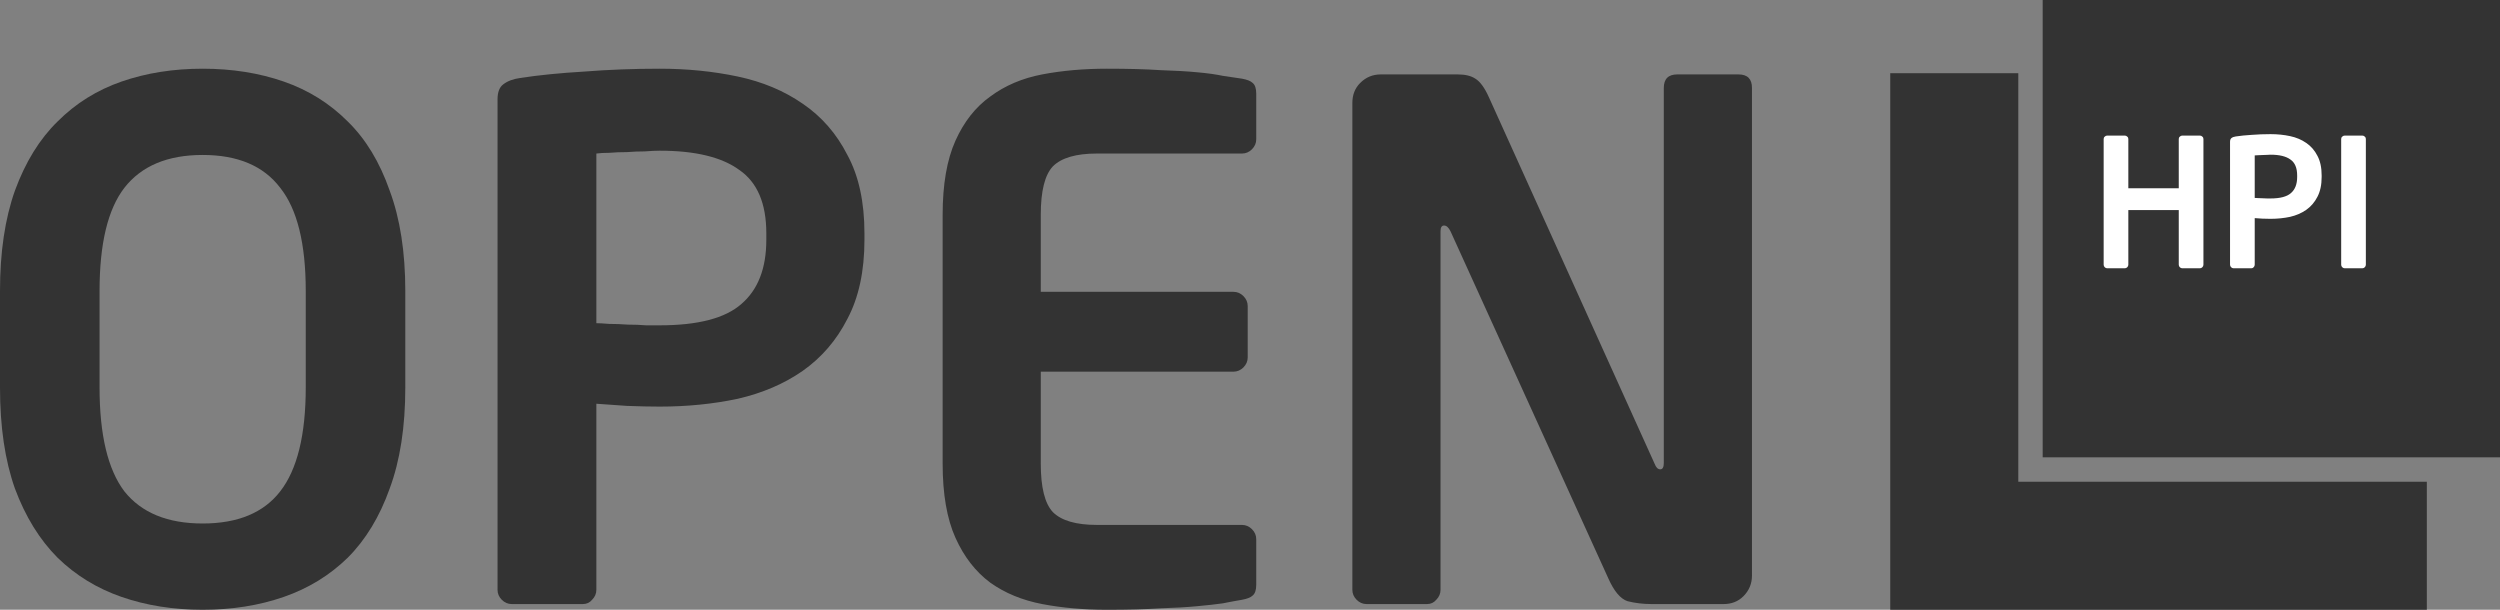 <svg width="123" height="30" viewBox="0 0 123 30" fill="none" xmlns="http://www.w3.org/2000/svg">
<rect x="0" y="0" width="123" height="30" fill="#808080" stroke="none"/>
<path fill-rule="evenodd" clip-rule="evenodd" d="M99.3 3.6H93V30H119.4V23.7H99.3V3.6Z" fill="#333333"/>
<rect x="100.5" width="22.5" height="22.5" fill="#333333"/>
<path d="M108.409 13.024C108.409 13.071 108.391 13.112 108.356 13.147C108.321 13.182 108.281 13.2 108.234 13.2H107.369C107.323 13.2 107.282 13.182 107.247 13.147C107.212 13.112 107.195 13.071 107.195 13.024V10.335H104.714V13.024C104.714 13.071 104.697 13.112 104.662 13.147C104.627 13.182 104.586 13.2 104.539 13.2H103.675C103.628 13.2 103.587 13.182 103.552 13.147C103.517 13.112 103.5 13.071 103.5 13.024V6.837C103.5 6.791 103.517 6.752 103.552 6.723C103.587 6.688 103.628 6.67 103.675 6.67H104.539C104.586 6.67 104.627 6.688 104.662 6.723C104.697 6.752 104.714 6.791 104.714 6.837V9.263H107.195V6.837C107.195 6.791 107.212 6.752 107.247 6.723C107.282 6.688 107.323 6.67 107.369 6.67H108.234C108.281 6.67 108.321 6.688 108.356 6.723C108.391 6.752 108.409 6.791 108.409 6.837V13.024Z" fill="white"/>
<path d="M114.225 8.709C114.225 9.096 114.155 9.421 114.016 9.685C113.882 9.948 113.698 10.162 113.465 10.326C113.238 10.485 112.973 10.599 112.671 10.669C112.368 10.733 112.047 10.766 111.71 10.766C111.593 10.766 111.459 10.763 111.308 10.757C111.157 10.745 111.031 10.736 110.932 10.731V13.024C110.932 13.071 110.915 13.112 110.88 13.147C110.851 13.182 110.813 13.2 110.766 13.2H109.893C109.846 13.2 109.806 13.182 109.771 13.147C109.736 13.112 109.718 13.071 109.718 13.024V6.978C109.718 6.89 109.742 6.829 109.788 6.793C109.841 6.752 109.91 6.726 109.998 6.714C110.225 6.679 110.487 6.653 110.784 6.635C111.081 6.612 111.389 6.6 111.71 6.6C112.047 6.6 112.368 6.632 112.671 6.697C112.973 6.761 113.238 6.873 113.465 7.031C113.698 7.189 113.882 7.4 114.016 7.663C114.155 7.921 114.225 8.244 114.225 8.63V8.709ZM113.02 8.63C113.02 8.261 112.909 8 112.688 7.848C112.473 7.69 112.146 7.611 111.71 7.611C111.663 7.611 111.602 7.614 111.526 7.62C111.456 7.62 111.384 7.622 111.308 7.628C111.232 7.628 111.159 7.631 111.09 7.637C111.026 7.637 110.973 7.64 110.932 7.646V9.738C110.967 9.738 111.02 9.74 111.09 9.746C111.165 9.746 111.241 9.749 111.317 9.755C111.398 9.755 111.474 9.758 111.544 9.764C111.619 9.764 111.675 9.764 111.71 9.764C112.181 9.764 112.516 9.676 112.714 9.5C112.918 9.324 113.02 9.061 113.02 8.709V8.63Z" fill="white"/>
<path d="M116.4 13.024C116.4 13.071 116.383 13.112 116.348 13.147C116.313 13.182 116.272 13.2 116.225 13.2H115.361C115.314 13.2 115.273 13.182 115.238 13.147C115.203 13.112 115.186 13.071 115.186 13.024V6.837C115.186 6.791 115.203 6.752 115.238 6.723C115.273 6.688 115.314 6.67 115.361 6.67H116.225C116.272 6.67 116.313 6.688 116.348 6.723C116.383 6.752 116.4 6.791 116.4 6.837V13.024Z" fill="white"/>
<path d="M19.941 19.058C19.941 20.998 19.685 22.658 19.172 24.038C18.682 25.417 17.994 26.551 17.108 27.44C16.221 28.305 15.172 28.948 13.959 29.369C12.746 29.79 11.417 30 9.971 30C8.525 30 7.195 29.79 5.982 29.369C4.77 28.948 3.72 28.305 2.834 27.44C1.948 26.551 1.248 25.417 0.735 24.038C0.245 22.658 0 20.998 0 19.058V14.323C0 12.406 0.245 10.757 0.735 9.378C1.248 7.975 1.948 6.841 2.834 5.976C3.72 5.087 4.77 4.433 5.982 4.012C7.195 3.591 8.525 3.38 9.971 3.38C11.417 3.38 12.746 3.591 13.959 4.012C15.172 4.433 16.221 5.087 17.108 5.976C17.994 6.841 18.682 7.975 19.172 9.378C19.685 10.757 19.941 12.406 19.941 14.323V19.058ZM15.043 14.323C15.043 11.985 14.624 10.29 13.784 9.237C12.968 8.162 11.697 7.624 9.971 7.624C8.245 7.624 6.962 8.162 6.122 9.237C5.306 10.29 4.898 11.985 4.898 14.323V19.058C4.898 21.396 5.306 23.103 6.122 24.178C6.962 25.23 8.245 25.756 9.971 25.756C11.697 25.756 12.968 25.23 13.784 24.178C14.624 23.103 15.043 21.396 15.043 19.058V14.323Z" fill="#333333"/>
<path d="M42.531 11.798C42.531 13.341 42.251 14.639 41.691 15.691C41.155 16.743 40.42 17.596 39.487 18.251C38.578 18.882 37.516 19.338 36.303 19.619C35.091 19.876 33.808 20.005 32.455 20.005C31.989 20.005 31.452 19.993 30.846 19.97C30.239 19.923 29.738 19.888 29.341 19.864V29.018C29.341 29.205 29.271 29.369 29.131 29.509C29.015 29.649 28.863 29.72 28.677 29.72H25.178C24.992 29.72 24.828 29.649 24.688 29.509C24.549 29.369 24.479 29.205 24.479 29.018V4.888C24.479 4.538 24.572 4.292 24.758 4.152C24.968 3.988 25.248 3.883 25.598 3.836C26.508 3.696 27.557 3.591 28.747 3.521C29.936 3.427 31.172 3.38 32.455 3.38C33.808 3.38 35.091 3.509 36.303 3.766C37.516 4.023 38.578 4.468 39.487 5.099C40.42 5.73 41.155 6.572 41.691 7.624C42.251 8.653 42.531 9.939 42.531 11.482V11.798ZM37.703 11.482C37.703 10.009 37.26 8.969 36.373 8.361C35.511 7.729 34.204 7.414 32.455 7.414C32.269 7.414 32.024 7.425 31.72 7.449C31.441 7.449 31.149 7.46 30.846 7.484C30.543 7.484 30.251 7.495 29.971 7.519C29.715 7.519 29.505 7.531 29.341 7.554V15.901C29.481 15.901 29.691 15.913 29.971 15.936C30.274 15.936 30.578 15.948 30.881 15.971C31.207 15.971 31.511 15.983 31.79 16.006C32.094 16.006 32.315 16.006 32.455 16.006C34.344 16.006 35.685 15.656 36.478 14.954C37.295 14.253 37.703 13.201 37.703 11.798V11.482Z" fill="#333333"/>
<path d="M61.807 28.773C61.807 29.03 61.748 29.205 61.632 29.299C61.538 29.392 61.364 29.462 61.107 29.509C60.827 29.556 60.512 29.614 60.162 29.684C59.836 29.731 59.416 29.778 58.903 29.825C58.413 29.872 57.807 29.907 57.084 29.93C56.384 29.977 55.509 30 54.46 30C53.317 30 52.256 29.907 51.276 29.72C50.297 29.532 49.445 29.182 48.722 28.667C47.999 28.13 47.428 27.393 47.008 26.458C46.588 25.523 46.378 24.307 46.378 22.81V10.57C46.378 9.074 46.588 7.858 47.008 6.923C47.428 5.987 47.999 5.263 48.722 4.748C49.445 4.21 50.297 3.848 51.276 3.661C52.256 3.474 53.317 3.38 54.46 3.38C55.509 3.38 56.384 3.404 57.084 3.451C57.807 3.474 58.413 3.509 58.903 3.556C59.416 3.602 59.836 3.661 60.162 3.731C60.512 3.778 60.827 3.825 61.107 3.871C61.364 3.918 61.538 3.988 61.632 4.082C61.748 4.175 61.807 4.351 61.807 4.608V6.853C61.807 7.04 61.737 7.203 61.597 7.344C61.457 7.484 61.294 7.554 61.107 7.554H53.97C52.944 7.554 52.221 7.764 51.801 8.185C51.404 8.606 51.206 9.401 51.206 10.57V14.358H60.687C60.874 14.358 61.037 14.428 61.177 14.568C61.317 14.709 61.387 14.872 61.387 15.059V17.585C61.387 17.772 61.317 17.935 61.177 18.076C61.037 18.216 60.874 18.286 60.687 18.286H51.206V22.81C51.206 23.979 51.404 24.774 51.801 25.195C52.221 25.616 52.944 25.826 53.97 25.826H61.107C61.294 25.826 61.457 25.897 61.597 26.037C61.737 26.177 61.807 26.341 61.807 26.528V28.773Z" fill="#333333"/>
<path d="M86.197 28.317C86.197 28.714 86.057 29.053 85.777 29.334C85.521 29.591 85.194 29.72 84.798 29.72H81.264C80.844 29.72 80.448 29.673 80.075 29.579C79.725 29.462 79.41 29.088 79.13 28.457L71.364 11.377C71.27 11.19 71.165 11.096 71.049 11.096C70.932 11.096 70.874 11.19 70.874 11.377V29.018C70.874 29.205 70.804 29.369 70.664 29.509C70.547 29.649 70.396 29.72 70.209 29.72H67.235C67.049 29.72 66.885 29.649 66.746 29.509C66.606 29.369 66.536 29.205 66.536 29.018V5.064C66.536 4.666 66.664 4.339 66.921 4.082C67.2 3.801 67.538 3.661 67.935 3.661H71.713C72.087 3.661 72.378 3.731 72.588 3.871C72.821 4.012 73.043 4.316 73.253 4.783L81.404 22.81C81.474 22.997 81.567 23.091 81.684 23.091C81.801 23.091 81.859 22.986 81.859 22.775V4.327C81.859 3.883 82.081 3.661 82.524 3.661H85.532C85.976 3.661 86.197 3.883 86.197 4.327V28.317Z" fill="#333333"/>
</svg>

